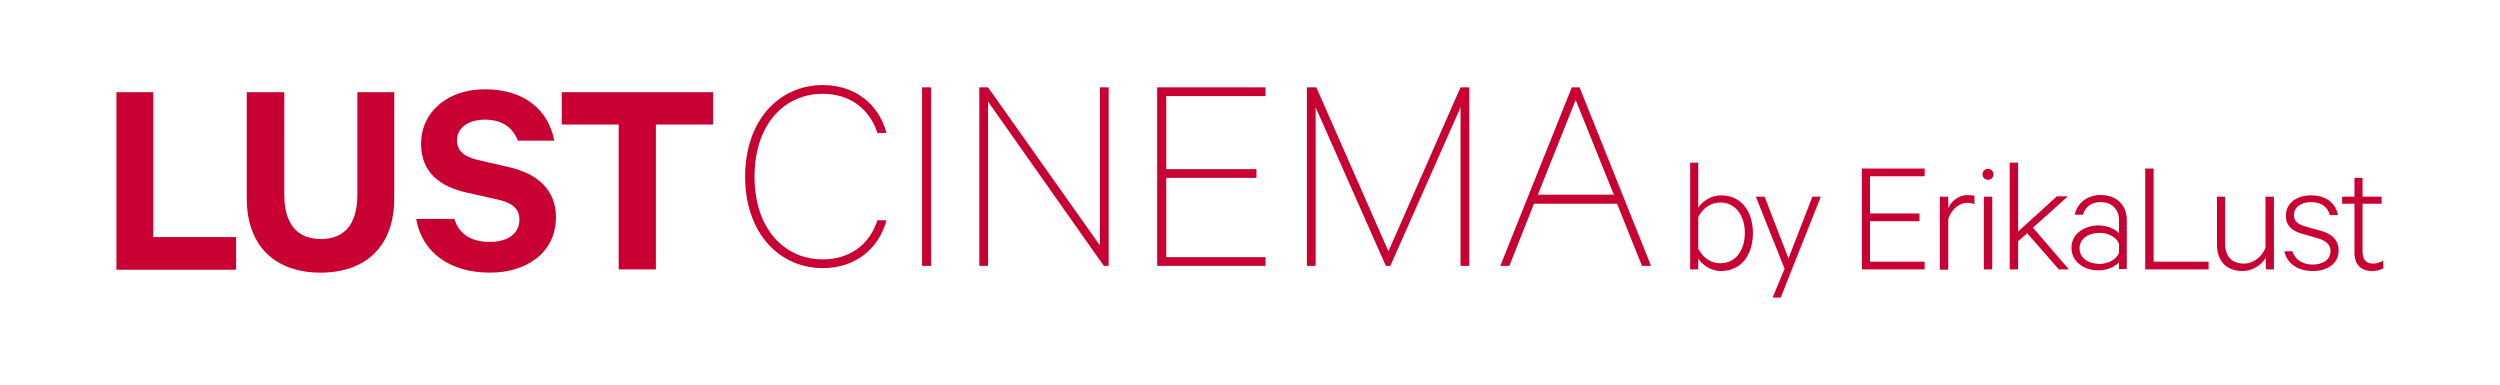 <?xml version="1.0" encoding="utf-8"?>
<svg xmlns="http://www.w3.org/2000/svg" xmlns:xlink="http://www.w3.org/1999/xlink" version="1.1" id="Capa_1" x="0px" y="0px" viewBox="0 0 773 119" style="enable-background:new 0 0 773 119;">
<style type="text/css">
	.st0{fill:#C80132;}
</style>
<path class="st0" d="M728,78.1c0,3.9,2.2,5.7,5.5,5.7c1.2,0,2.5-0.3,3.4-0.8v-2.4c-0.9,0.5-2,0.9-3.1,0.9c-2.1,0-3.3-1.1-3.3-3.7V63&#xA;	h5.9v-2.2h-5.9V55H728v5.8h-3.8V63h3.8V78.1z M706.3,77.5c0.7,4,4.3,6.3,8.8,6.3c4.6,0,8-2.3,8-6.4c0-2.9-1.8-5.1-5.7-6.1l-4-1.1&#xA;	c-2.7-0.8-4.1-1.5-4.1-3.7c0-2.6,2.4-4,5.2-4c3.2,0,5.1,1.3,5.9,4h2.5c-0.8-3.8-3.7-6.1-8.4-6.1c-4.2,0-7.7,2.3-7.7,6.3&#xA;	c0,3.3,2.1,4.8,5.4,5.7l4.2,1.2c2.9,0.8,4.2,2.1,4.2,4c0,2.8-2.5,4.2-5.5,4.2c-3.1,0-5.4-1.4-6.3-4.1H706.3z M703,60.8h-2.5v15.8&#xA;	c-1.1,2.7-3.6,4.9-6.7,4.9c-4,0-5.8-2.6-5.8-6.1V60.8h-2.5v14.9c0,4.8,2.7,8.1,7.9,8.1c3.2,0,5.8-1.9,7.2-4.1v3.6h2.5V60.8z&#xA;	 M663.3,83.3h19.6v-2.4h-17V52.1h-2.6V83.3z M655.2,78.2c-0.7,1.9-3.3,3.4-6,3.4c-3.2,0-6.2-1.6-6.2-4.8s3-4.8,6.2-4.8&#xA;	c2.8,0,5.3,1.4,6,3.4V78.2z M657.6,83.3V68.1c0-4.7-3.1-7.8-8.1-7.8c-4,0-7.1,2.3-8,6.1h2.5c0.9-2.6,2.7-3.9,5.5-3.9&#xA;	c3.6,0,5.7,2.3,5.7,5.6v4c-1-1.1-3.5-2.4-6.2-2.4c-4.7,0-8.5,2.7-8.5,6.9c0,4.3,3.8,7,8.4,7c2.8,0,5.3-1.3,6.3-2.5v2.1H657.6z&#xA;	 M636.6,83.3h3.1l-11.1-12.9l10.8-9.7H636l-12,10.9V50.3h-2.6v33h2.6v-8.7l2.8-2.5L636.6,83.3z M616.4,53.9c0-0.9-0.8-1.7-1.7-1.7&#xA;	c-1,0-1.7,0.8-1.7,1.7c0,1,0.8,1.7,1.7,1.7C615.6,55.6,616.4,54.9,616.4,53.9 M613.4,83.3h2.6V60.8h-2.6V83.3z M610.5,60.6&#xA;	c-0.5-0.2-1.1-0.3-2-0.3c-2.8,0-5.1,1.8-6.1,4.1v-3.6h-2.6v22.6h2.6V67.6c1.1-2.9,3.3-4.9,6-4.9c0.8,0,1.5,0.2,2.1,0.4V60.6z&#xA;	 M575.7,52.1v31.2h19.4v-2.4h-16.9V68.4h15.3v-2.4h-15.3V54.5h16.9v-2.4H575.7z M550.6,92l12.4-31.2h-2.6L553,79.9l-7.4-19.1h-2.7&#xA;	l8.9,22.3l-3.7,8.9H550.6z M525.1,67.1c1.5-2.9,4.1-4.5,6.8-4.5c4.7,0,7.6,4,7.6,9.4c0,5.4-2.8,9.4-7.6,9.4c-2.8,0-5.3-1.6-6.8-4.5&#xA;	V67.1z M525.1,80c1.3,1.9,3.9,3.8,7,3.8c6.7,0,9.9-5.5,9.9-11.7c0-6.3-3.2-11.7-9.9-11.7c-3.1,0-5.8,1.9-7,3.8V50.3h-2.5v33h2.5V80z"/>
<path class="st0" d="M173.7,38.5h17.6v44.8h11.5V38.5h17.7v-10h-46.8V38.5z M128.7,67.8c1.9,10.4,10.5,16.5,22.8,16.5&#xA;	c11.6,0,20.4-6.4,20.4-17.1c0-8.3-5.4-13.4-14.4-15.5l-10-2.3c-4.1-1-6.2-2.9-6.2-6c0-3.9,3.5-6.4,8.7-6.4c5.7,0,8.8,2.9,10.1,6.5&#xA;	h11.3c-1.8-9.3-9-15.9-21.5-15.9c-11.5,0-19.7,7-19.7,16.9c0,9,6.1,13.2,13.9,15l9.8,2.2c4.7,1.1,6.7,2.9,6.7,6.2&#xA;	c0,4.4-3.7,6.9-9.2,6.9c-5.4,0-9.4-2.2-10.9-7.1H128.7z M99.1,84.3c13.8,0,22.8-7.9,22.8-23V28.5h-11.4v31.6&#xA;	c0,9.4-4.1,13.8-11.3,13.8c-7.2,0-11.3-4.5-11.3-13.8V28.5H76.3v32.8C76.3,76.4,85.4,84.3,99.1,84.3 M36,83.4h37V73.3H47.4V28.5H36&#xA;	V83.4z"/>
<path class="st0" d="M487.2,30.9L499,60.2h-23.5L487.2,30.9z M486,27l-22.1,55.2h2.8l7.6-19.2H500l7.7,19.2h2.8L488.4,27H486z&#xA;	 M429.9,82.2l21.7-49v49h2.7V27h-2.7l-22.3,50.7L407,27h-2.9v55.2h2.7v-49l21.7,49H429.9z M357.8,27v55.2h33.5v-2.7h-30.7V55h27.9&#xA;	v-2.7h-27.9V29.7h30.7V27H357.8z M342.8,27h-2.7v48.9L305.5,27h-2.7v55.2h2.7V31.4l35.8,50.8h1.5V27z M287.9,27h-2.8v55.2h2.8V27z&#xA;	 M230.4,54.6c0,17.6,10.7,28.3,24,28.3c10,0,17.3-5.9,19.7-14.8h-2.8c-2.4,7.5-8.5,12.1-16.9,12.1c-12,0-21.1-9.6-21.1-25.6&#xA;	S242.4,29,254.4,29c8.4,0,14.5,4.7,16.9,12.1h2.8c-2.4-8.9-9.7-14.8-19.7-14.8C241.1,26.3,230.4,37,230.4,54.6"/>
</svg>